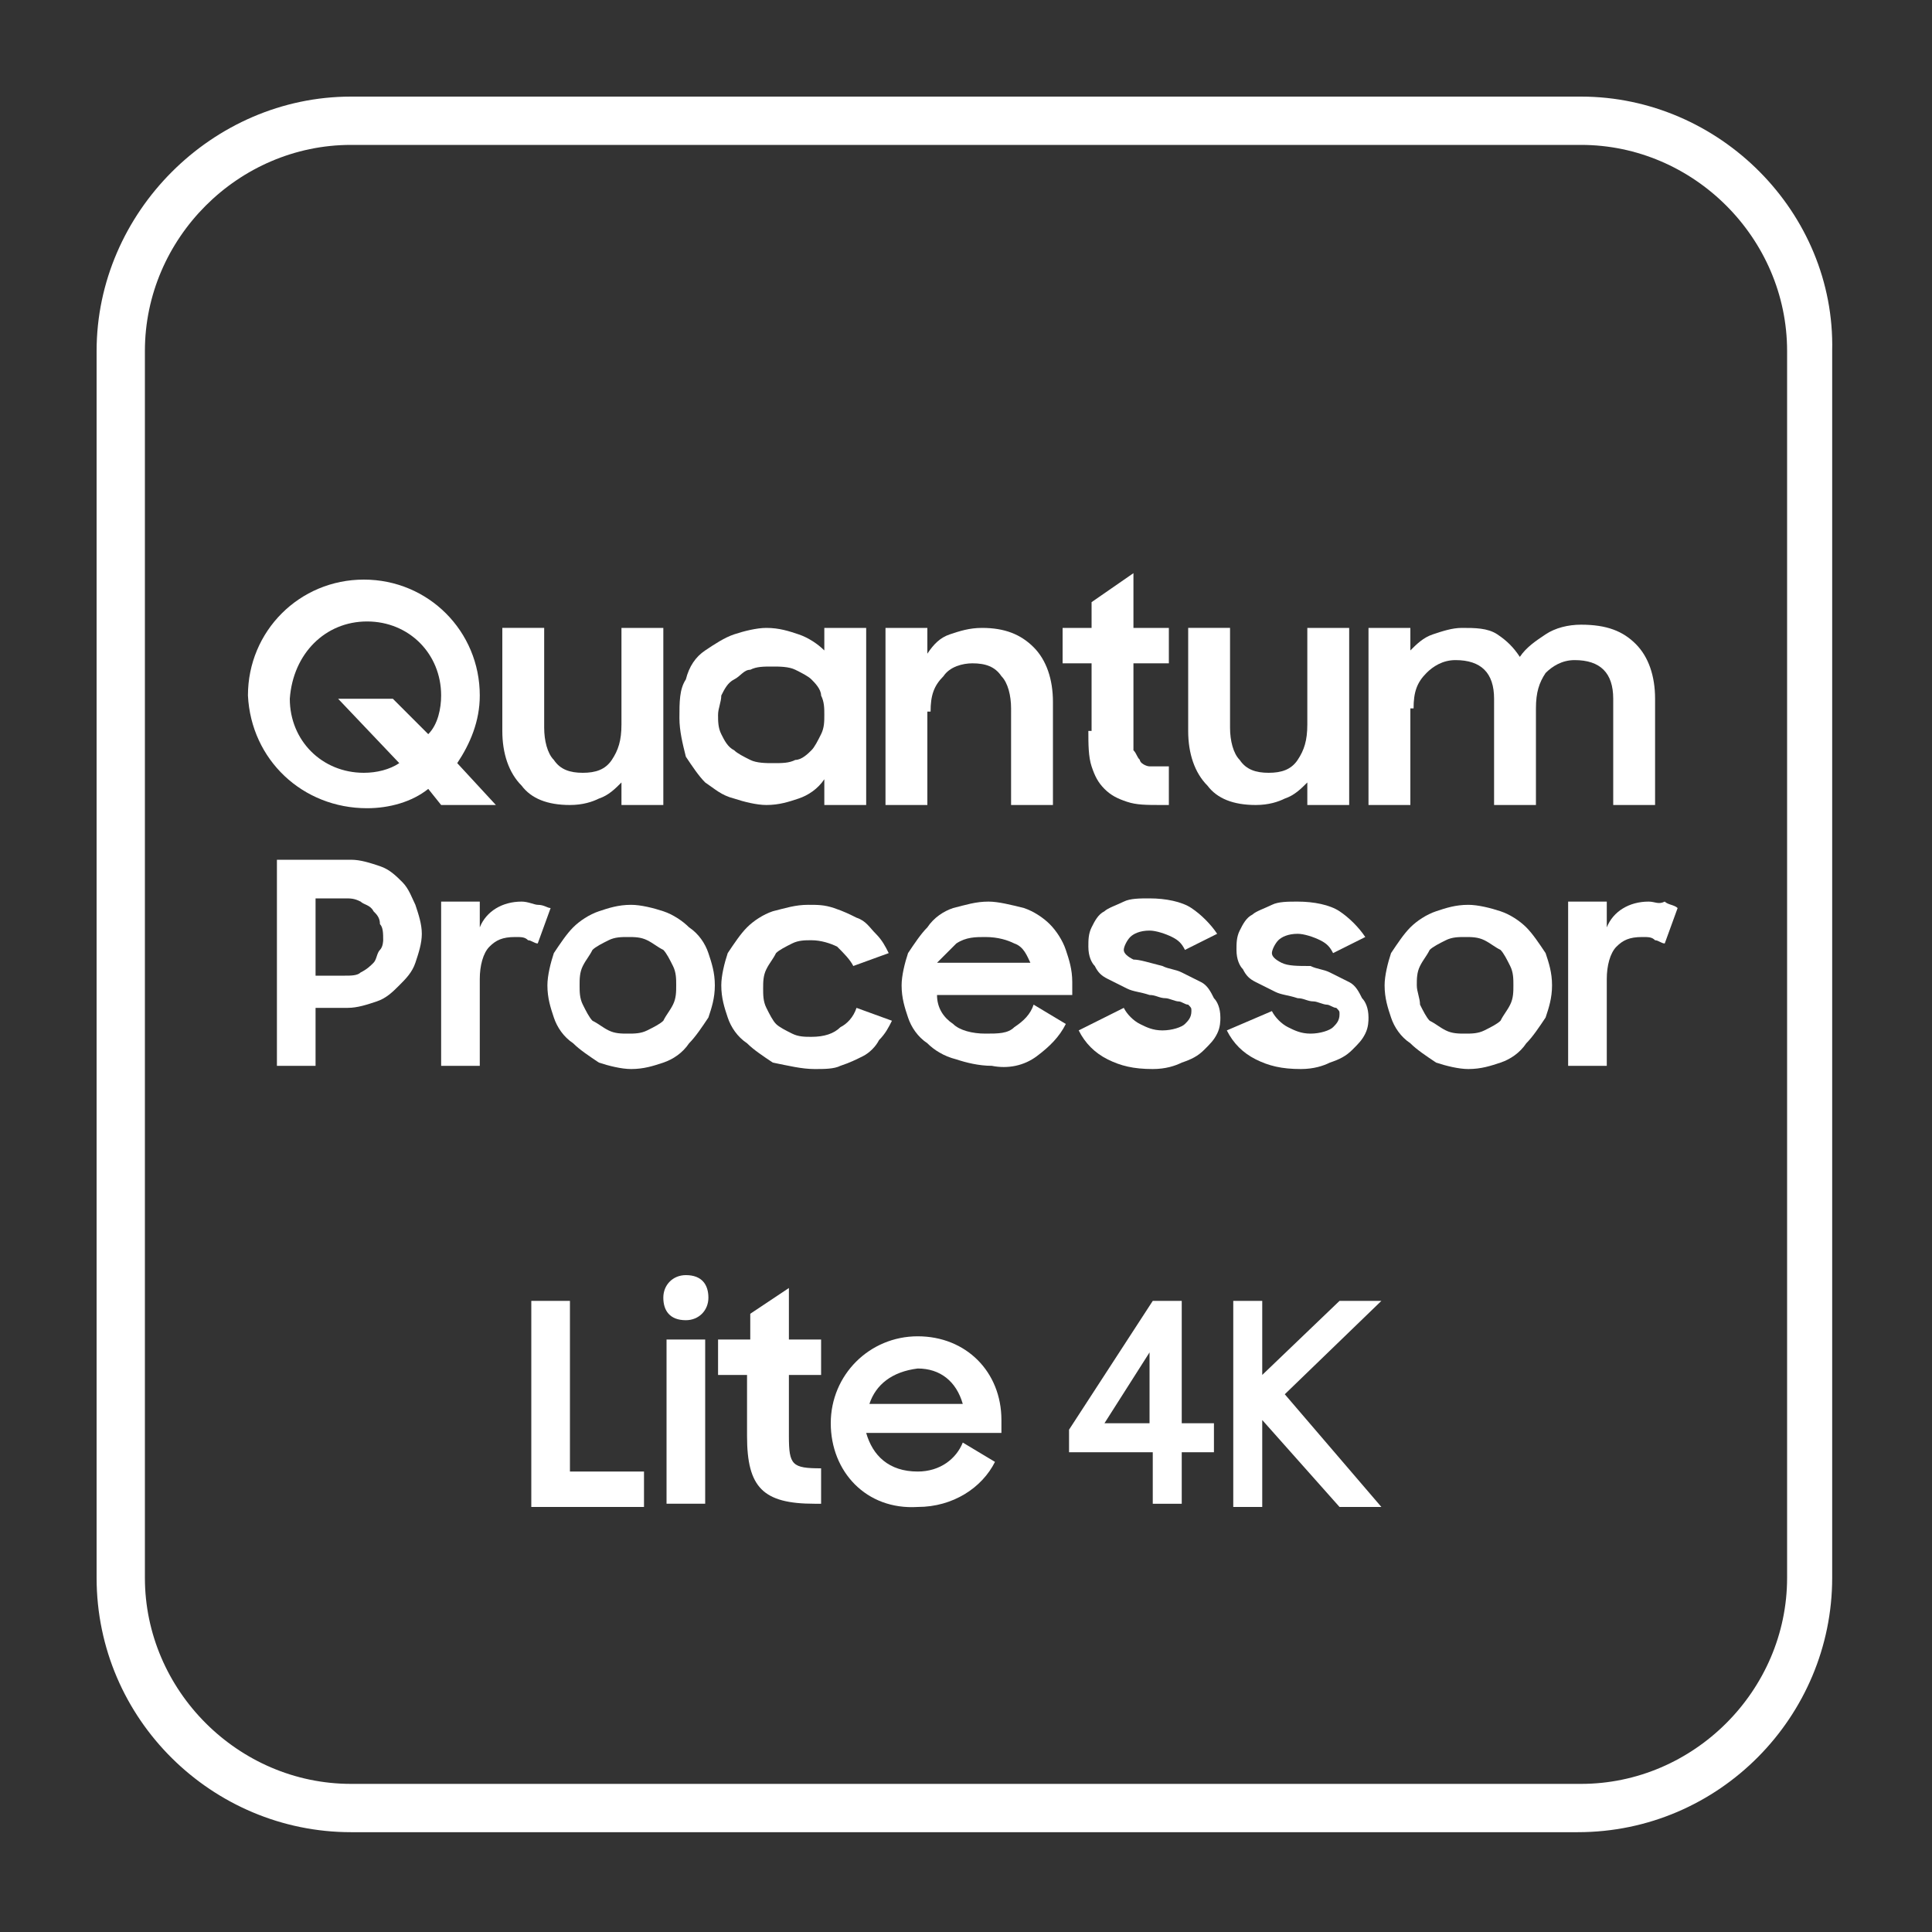<?xml version="1.0" encoding="utf-8"?>
<!-- Generator: Adobe Illustrator 27.0.0, SVG Export Plug-In . SVG Version: 6.00 Build 0)  -->
<svg version="1.1" id="Layer_1" xmlns="http://www.w3.org/2000/svg" xmlns:xlink="http://www.w3.org/1999/xlink" x="0px" y="0px"
	 viewBox="0 0 60 60" style="enable-background:new 0 0 60 60;" xml:space="preserve">
<rect x="0" y="0" width="60" height="60" fill="#333333" stroke="none"/>
<style type="text/css">
	.st0{fill:#FFFFFF;}
</style>
<g id="XMLID_651_">
	<g id="XMLID_652_">
		<g id="XMLID_653_">
			<path id="XMLID_4_" class="st0" d="M49.1,4.5c3.5,0,6.4,2.9,6.4,6.4v38.1c0,3.5-2.9,6.4-6.4,6.4H10.9c-3.5,0-6.4-2.9-6.4-6.4
				V10.9c0-3.5,2.9-6.4,6.4-6.4H49.1 M49.1,3H10.9C6.6,3,3,6.6,3,10.9v38.1c0,4.4,3.6,7.9,7.9,7.9h38.1c4.4,0,7.9-3.6,7.9-7.9V10.9
				C57,6.6,53.4,3,49.1,3L49.1,3z"/>
		</g>
	</g>
</g>
<path id="XMLID_647_" class="st0" d="M12.5,27.4c-0.2-0.2-0.4-0.4-0.7-0.5c-0.3-0.1-0.6-0.2-0.9-0.2H8.6v6.4h1.2v-1.8h1
	c0.3,0,0.6-0.1,0.9-0.2c0.3-0.1,0.5-0.3,0.7-0.5c0.2-0.2,0.4-0.4,0.5-0.7c0.1-0.3,0.2-0.6,0.2-0.9c0-0.3-0.1-0.6-0.2-0.9
	C12.8,27.9,12.7,27.6,12.5,27.4z M11.8,29.5c-0.1,0.1-0.1,0.3-0.2,0.4c-0.1,0.1-0.2,0.2-0.4,0.3c-0.1,0.1-0.3,0.1-0.5,0.1H9.8v-2.4
	h0.9c0.2,0,0.3,0,0.5,0.1c0.1,0.1,0.3,0.1,0.4,0.3c0.1,0.1,0.2,0.2,0.2,0.4c0.1,0.1,0.1,0.3,0.1,0.5C11.9,29.2,11.9,29.4,11.8,29.5z
	"/>
<path id="XMLID_646_" class="st0" d="M16.7,28.1c-0.1,0-0.3-0.1-0.5-0.1c-0.6,0-1.1,0.3-1.3,0.8V28h-1.2v5.1h1.2v-2.7
	c0-0.4,0.1-0.8,0.3-1c0.2-0.2,0.4-0.3,0.8-0.3c0.2,0,0.3,0,0.4,0.1c0.1,0,0.2,0.1,0.3,0.1l0.4-1.1C17,28.2,16.9,28.1,16.7,28.1z"/>
<path id="XMLID_643_" class="st0" d="M21.4,28.8c-0.2-0.2-0.5-0.4-0.8-0.5c-0.3-0.1-0.7-0.2-1-0.2c-0.4,0-0.7,0.1-1,0.2
	c-0.3,0.1-0.6,0.3-0.8,0.5c-0.2,0.2-0.4,0.5-0.6,0.8c-0.1,0.3-0.2,0.7-0.2,1c0,0.4,0.1,0.7,0.2,1c0.1,0.3,0.3,0.6,0.6,0.8
	c0.2,0.2,0.5,0.4,0.8,0.6c0.3,0.1,0.7,0.2,1,0.2c0.4,0,0.7-0.1,1-0.2c0.3-0.1,0.6-0.3,0.8-0.6c0.2-0.2,0.4-0.5,0.6-0.8
	c0.1-0.3,0.2-0.6,0.2-1c0-0.4-0.1-0.7-0.2-1C21.9,29.3,21.7,29,21.4,28.8z M20.9,31.2c-0.1,0.2-0.2,0.3-0.3,0.5
	c-0.1,0.1-0.3,0.2-0.5,0.3c-0.2,0.1-0.4,0.1-0.6,0.1c-0.2,0-0.4,0-0.6-0.1c-0.2-0.1-0.3-0.2-0.5-0.3c-0.1-0.1-0.2-0.3-0.3-0.5
	c-0.1-0.2-0.1-0.4-0.1-0.6c0-0.2,0-0.4,0.1-0.6c0.1-0.2,0.2-0.3,0.3-0.5c0.1-0.1,0.3-0.2,0.5-0.3c0.2-0.1,0.4-0.1,0.6-0.1
	c0.2,0,0.4,0,0.6,0.1c0.2,0.1,0.3,0.2,0.5,0.3c0.1,0.1,0.2,0.3,0.3,0.5c0.1,0.2,0.1,0.4,0.1,0.6C21,30.8,21,31,20.9,31.2z"/>
<path id="XMLID_642_" class="st0" d="M25.3,33.2c0.3,0,0.6,0,0.8-0.1c0.3-0.1,0.5-0.2,0.7-0.3c0.2-0.1,0.4-0.3,0.5-0.5
	c0.2-0.2,0.3-0.4,0.4-0.6l-1.1-0.4c-0.1,0.3-0.3,0.5-0.5,0.6c-0.2,0.2-0.5,0.3-0.9,0.3c-0.2,0-0.4,0-0.6-0.1
	c-0.2-0.1-0.4-0.2-0.5-0.3c-0.1-0.1-0.2-0.3-0.3-0.5c-0.1-0.2-0.1-0.4-0.1-0.6c0-0.2,0-0.4,0.1-0.6c0.1-0.2,0.2-0.3,0.3-0.5
	c0.1-0.1,0.3-0.2,0.5-0.3c0.2-0.1,0.4-0.1,0.6-0.1c0.3,0,0.6,0.1,0.8,0.2c0.2,0.2,0.4,0.4,0.5,0.6l1.1-0.4c-0.1-0.2-0.2-0.4-0.4-0.6
	c-0.2-0.2-0.3-0.4-0.6-0.5c-0.2-0.1-0.4-0.2-0.7-0.3c-0.3-0.1-0.5-0.1-0.8-0.1c-0.4,0-0.7,0.1-1.1,0.2c-0.3,0.1-0.6,0.3-0.8,0.5
	c-0.2,0.2-0.4,0.5-0.6,0.8c-0.1,0.3-0.2,0.7-0.2,1c0,0.4,0.1,0.7,0.2,1c0.1,0.3,0.3,0.6,0.6,0.8c0.2,0.2,0.5,0.4,0.8,0.6
	C24.5,33.1,24.9,33.2,25.3,33.2z"/>
<path id="XMLID_639_" class="st0" d="M32.2,32.8c0.4-0.3,0.7-0.6,0.9-1l-1-0.6c-0.1,0.3-0.3,0.5-0.6,0.7c-0.2,0.2-0.5,0.2-0.9,0.2
	c-0.4,0-0.8-0.1-1-0.3c-0.3-0.2-0.5-0.5-0.5-0.9h4.2v-0.4c0-0.4-0.1-0.7-0.2-1c-0.1-0.3-0.3-0.6-0.5-0.8c-0.2-0.2-0.5-0.4-0.8-0.5
	C31.4,28.1,31,28,30.7,28c-0.4,0-0.7,0.1-1.1,0.2c-0.3,0.1-0.6,0.3-0.8,0.6c-0.2,0.2-0.4,0.5-0.6,0.8c-0.1,0.3-0.2,0.7-0.2,1
	c0,0.4,0.1,0.7,0.2,1c0.1,0.3,0.3,0.6,0.6,0.8c0.2,0.2,0.5,0.4,0.9,0.5c0.3,0.1,0.7,0.2,1.1,0.2C31.3,33.2,31.8,33.1,32.2,32.8z
	 M29.7,29.3c0.3-0.2,0.6-0.2,0.9-0.2c0.4,0,0.7,0.1,0.9,0.2c0.3,0.1,0.4,0.4,0.5,0.6h-2.9C29.3,29.7,29.5,29.5,29.7,29.3z"/>
<path id="XMLID_638_" class="st0" d="M37.3,30.5c-0.2-0.1-0.4-0.2-0.6-0.3c-0.2-0.1-0.4-0.1-0.6-0.2c-0.4-0.1-0.7-0.2-0.9-0.2
	c-0.2-0.1-0.3-0.2-0.3-0.3c0-0.1,0.1-0.3,0.2-0.4c0.1-0.1,0.3-0.2,0.6-0.2c0.2,0,0.5,0.1,0.7,0.2c0.2,0.1,0.3,0.2,0.4,0.4l1-0.5
	c-0.2-0.3-0.5-0.6-0.8-0.8c-0.3-0.2-0.8-0.3-1.3-0.3c-0.3,0-0.6,0-0.8,0.1c-0.2,0.1-0.5,0.2-0.6,0.3c-0.2,0.1-0.3,0.3-0.4,0.5
	c-0.1,0.2-0.1,0.4-0.1,0.6c0,0.3,0.1,0.5,0.2,0.6c0.1,0.2,0.2,0.3,0.4,0.4c0.2,0.1,0.4,0.2,0.6,0.3c0.2,0.1,0.4,0.1,0.7,0.2
	c0.2,0,0.3,0.1,0.5,0.1c0.1,0,0.3,0.1,0.4,0.1c0.1,0,0.2,0.1,0.3,0.1c0.1,0.1,0.1,0.1,0.1,0.2c0,0.2-0.1,0.3-0.2,0.4
	c-0.1,0.1-0.4,0.2-0.7,0.2c-0.3,0-0.5-0.1-0.7-0.2c-0.2-0.1-0.4-0.3-0.5-0.5L33.5,32c0.2,0.4,0.5,0.7,0.9,0.9
	c0.4,0.2,0.8,0.3,1.4,0.3c0.4,0,0.7-0.1,0.9-0.2c0.3-0.1,0.5-0.2,0.7-0.4c0.2-0.2,0.3-0.3,0.4-0.5c0.1-0.2,0.1-0.4,0.1-0.5
	c0-0.3-0.1-0.5-0.2-0.6C37.6,30.8,37.5,30.6,37.3,30.5z"/>
<path id="XMLID_637_" class="st0" d="M41.9,30.5c-0.2-0.1-0.4-0.2-0.6-0.3c-0.2-0.1-0.4-0.1-0.6-0.2C40.3,30,40,30,39.8,29.9
	c-0.2-0.1-0.3-0.2-0.3-0.3c0-0.1,0.1-0.3,0.2-0.4c0.1-0.1,0.3-0.2,0.6-0.2c0.2,0,0.5,0.1,0.7,0.2c0.2,0.1,0.3,0.2,0.4,0.4l1-0.5
	c-0.2-0.3-0.5-0.6-0.8-0.8c-0.3-0.2-0.8-0.3-1.3-0.3c-0.3,0-0.6,0-0.8,0.1c-0.2,0.1-0.5,0.2-0.6,0.3c-0.2,0.1-0.3,0.3-0.4,0.5
	c-0.1,0.2-0.1,0.4-0.1,0.6c0,0.3,0.1,0.5,0.2,0.6c0.1,0.2,0.2,0.3,0.4,0.4c0.2,0.1,0.4,0.2,0.6,0.3c0.2,0.1,0.4,0.1,0.7,0.2
	c0.2,0,0.3,0.1,0.5,0.1c0.1,0,0.3,0.1,0.4,0.1c0.1,0,0.2,0.1,0.3,0.1c0.1,0.1,0.1,0.1,0.1,0.2c0,0.2-0.1,0.3-0.2,0.4
	c-0.1,0.1-0.4,0.2-0.7,0.2c-0.3,0-0.5-0.1-0.7-0.2c-0.2-0.1-0.4-0.3-0.5-0.5L38.1,32c0.2,0.4,0.5,0.7,0.9,0.9
	c0.4,0.2,0.8,0.3,1.4,0.3c0.4,0,0.7-0.1,0.9-0.2c0.3-0.1,0.5-0.2,0.7-0.4c0.2-0.2,0.3-0.3,0.4-0.5c0.1-0.2,0.1-0.4,0.1-0.5
	c0-0.3-0.1-0.5-0.2-0.6C42.2,30.8,42.1,30.6,41.9,30.5z"/>
<path id="XMLID_634_" class="st0" d="M47.4,28.8c-0.2-0.2-0.5-0.4-0.8-0.5c-0.3-0.1-0.7-0.2-1-0.2c-0.4,0-0.7,0.1-1,0.2
	c-0.3,0.1-0.6,0.3-0.8,0.5c-0.2,0.2-0.4,0.5-0.6,0.8c-0.1,0.3-0.2,0.7-0.2,1c0,0.4,0.1,0.7,0.2,1c0.1,0.3,0.3,0.6,0.6,0.8
	c0.2,0.2,0.5,0.4,0.8,0.6c0.3,0.1,0.7,0.2,1,0.2c0.4,0,0.7-0.1,1-0.2c0.3-0.1,0.6-0.3,0.8-0.6c0.2-0.2,0.4-0.5,0.6-0.8
	c0.1-0.3,0.2-0.6,0.2-1c0-0.4-0.1-0.7-0.2-1C47.8,29.3,47.6,29,47.4,28.8z M46.9,31.2c-0.1,0.2-0.2,0.3-0.3,0.5
	c-0.1,0.1-0.3,0.2-0.5,0.3c-0.2,0.1-0.4,0.1-0.6,0.1s-0.4,0-0.6-0.1c-0.2-0.1-0.3-0.2-0.5-0.3c-0.1-0.1-0.2-0.3-0.3-0.5
	C44.1,31,44,30.8,44,30.6c0-0.2,0-0.4,0.1-0.6c0.1-0.2,0.2-0.3,0.3-0.5c0.1-0.1,0.3-0.2,0.5-0.3c0.2-0.1,0.4-0.1,0.6-0.1
	s0.4,0,0.6,0.1c0.2,0.1,0.3,0.2,0.5,0.3c0.1,0.1,0.2,0.3,0.3,0.5c0.1,0.2,0.1,0.4,0.1,0.6C47,30.8,47,31,46.9,31.2z"/>
<path id="XMLID_633_" class="st0" d="M51.2,28c-0.6,0-1.1,0.3-1.3,0.8V28h-1.2v5.1h1.2v-2.7c0-0.4,0.1-0.8,0.3-1
	c0.2-0.2,0.4-0.3,0.8-0.3c0.2,0,0.3,0,0.4,0.1c0.1,0,0.2,0.1,0.3,0.1l0.4-1.1c-0.1-0.1-0.3-0.1-0.4-0.2C51.5,28.1,51.4,28,51.2,28z"
	/>
<path id="XMLID_632_" class="st0" d="M17.7,25c0.4,0,0.7-0.1,0.9-0.2c0.3-0.1,0.5-0.3,0.7-0.5V25h1.3v-5.5h-1.3v3
	c0,0.5-0.1,0.8-0.3,1.1c-0.2,0.3-0.5,0.4-0.9,0.4c-0.4,0-0.7-0.1-0.9-0.4c-0.2-0.2-0.3-0.6-0.3-1v-3.1h-1.3v3.2
	c0,0.7,0.2,1.3,0.6,1.7C16.5,24.8,17,25,17.7,25z"/>
<path id="XMLID_629_" class="st0" d="M21.9,24.3c0.3,0.2,0.5,0.4,0.9,0.5c0.3,0.1,0.7,0.2,1,0.2c0.4,0,0.7-0.1,1-0.2
	c0.3-0.1,0.6-0.3,0.8-0.6V25h1.3v-5.5h-1.3v0.7c-0.2-0.2-0.5-0.4-0.8-0.5c-0.3-0.1-0.6-0.2-1-0.2c-0.3,0-0.7,0.1-1,0.2
	c-0.3,0.1-0.6,0.3-0.9,0.5c-0.3,0.2-0.5,0.5-0.6,0.9c-0.2,0.3-0.2,0.7-0.2,1.2c0,0.4,0.1,0.8,0.2,1.2C21.5,23.8,21.7,24.1,21.9,24.3
	z M22.4,21.6c0.1-0.2,0.2-0.4,0.4-0.5c0.2-0.1,0.3-0.3,0.5-0.3c0.2-0.1,0.4-0.1,0.7-0.1c0.2,0,0.5,0,0.7,0.1
	c0.2,0.1,0.4,0.2,0.5,0.3c0.1,0.1,0.3,0.3,0.3,0.5c0.1,0.2,0.1,0.4,0.1,0.6c0,0.2,0,0.4-0.1,0.6c-0.1,0.2-0.2,0.4-0.3,0.5
	c-0.1,0.1-0.3,0.3-0.5,0.3c-0.2,0.1-0.4,0.1-0.7,0.1c-0.2,0-0.5,0-0.7-0.1c-0.2-0.1-0.4-0.2-0.5-0.3c-0.2-0.1-0.3-0.3-0.4-0.5
	c-0.1-0.2-0.1-0.4-0.1-0.6C22.3,22,22.4,21.8,22.4,21.6z"/>
<path id="XMLID_628_" class="st0" d="M28.9,22.1c0-0.5,0.1-0.8,0.4-1.1c0.2-0.3,0.6-0.4,0.9-0.4c0.4,0,0.7,0.1,0.9,0.4
	c0.2,0.2,0.3,0.6,0.3,1V25h1.3v-3.2c0-0.7-0.2-1.3-0.6-1.7c-0.4-0.4-0.9-0.6-1.6-0.6c-0.4,0-0.7,0.1-1,0.2c-0.3,0.1-0.5,0.3-0.7,0.6
	v-0.8h-1.3V25h1.3V22.1z"/>
<path id="XMLID_627_" class="st0" d="M33.8,22.7c0,0.4,0,0.8,0.1,1.1c0.1,0.3,0.2,0.5,0.4,0.7c0.2,0.2,0.4,0.3,0.7,0.4
	c0.3,0.1,0.6,0.1,1.1,0.1h0.2v-1.2c-0.2,0-0.4,0-0.6,0c-0.1,0-0.3-0.1-0.3-0.2c-0.1-0.1-0.1-0.2-0.2-0.3c0-0.1,0-0.3,0-0.6v-2.1h1.1
	v-1.1h-1.1v-1.7l-1.3,0.9v0.8h-0.9v1.1h0.9V22.7z"/>
<path id="XMLID_626_" class="st0" d="M39,25c0.4,0,0.7-0.1,0.9-0.2c0.3-0.1,0.5-0.3,0.7-0.5V25h1.3v-5.5h-1.3v3
	c0,0.5-0.1,0.8-0.3,1.1c-0.2,0.3-0.5,0.4-0.9,0.4c-0.4,0-0.7-0.1-0.9-0.4c-0.2-0.2-0.3-0.6-0.3-1v-3.1h-1.3v3.2
	c0,0.7,0.2,1.3,0.6,1.7C37.8,24.8,38.3,25,39,25z"/>
<path id="XMLID_625_" class="st0" d="M43.9,22c0-0.5,0.1-0.8,0.4-1.1c0.2-0.2,0.5-0.4,0.9-0.4c0.4,0,0.7,0.1,0.9,0.3
	c0.2,0.2,0.3,0.5,0.3,0.9V25h1.3v-3c0-0.5,0.1-0.8,0.3-1.1c0.2-0.2,0.5-0.4,0.9-0.4c0.4,0,0.7,0.1,0.9,0.3c0.2,0.2,0.3,0.5,0.3,0.9
	V25h1.3v-3.3c0-0.7-0.2-1.3-0.6-1.7c-0.4-0.4-0.9-0.6-1.7-0.6c-0.4,0-0.8,0.1-1.1,0.3c-0.3,0.2-0.6,0.4-0.8,0.7
	c-0.2-0.3-0.4-0.5-0.7-0.7c-0.3-0.2-0.7-0.2-1.1-0.2c-0.3,0-0.6,0.1-0.9,0.2c-0.3,0.1-0.5,0.3-0.7,0.5v-0.7h-1.3V25h1.3V22z"/>
<path id="XMLID_622_" class="st0" d="M11.4,25.1c0.7,0,1.4-0.2,1.9-0.6l0.4,0.5h1.7l-1.2-1.3c0.4-0.6,0.7-1.3,0.7-2.1
	c0-2-1.6-3.6-3.6-3.6c-2,0-3.6,1.6-3.6,3.6C7.8,23.6,9.4,25.1,11.4,25.1z M11.4,19.3c1.3,0,2.3,1,2.3,2.3c0,0.4-0.1,0.9-0.4,1.2
	l-1.1-1.1h-1.7l1.9,2c-0.3,0.2-0.7,0.3-1.1,0.3c-1.3,0-2.3-1-2.3-2.3C9.1,20.3,10.1,19.3,11.4,19.3z"/>
<g id="XMLID_20_">
	<g id="XMLID_9_">
		<path id="XMLID_70_" class="st0" d="M16.5,40.4h1.2v5.3h2.3v1.1h-3.5V40.4z"/>
		<path id="XMLID_67_" class="st0" d="M21.3,39.6c0.5,0,0.7,0.3,0.7,0.7c0,0.4-0.3,0.7-0.7,0.7c-0.5,0-0.7-0.3-0.7-0.7
			C20.6,39.9,20.9,39.6,21.3,39.6z M20.7,41.6h1.2v5.1h-1.2V41.6z"/>
		<path id="XMLID_65_" class="st0" d="M22.4,41.6h0.9v-0.8l1.2-0.8v1.6h1v1.1h-1v1.9c0,0.9,0.1,1,1,1v1.1h-0.2
			c-1.6,0-2.1-0.5-2.1-2.1v-1.9h-0.9V41.6z"/>
		<path id="XMLID_10_" class="st0" d="M25.8,44.2c0-1.5,1.2-2.7,2.7-2.7c1.5,0,2.6,1.1,2.6,2.6v0.4h-4.2c0.2,0.7,0.7,1.2,1.6,1.2
			c0.7,0,1.2-0.4,1.4-0.9l1,0.6c-0.4,0.8-1.3,1.4-2.4,1.4C26.9,46.9,25.8,45.7,25.8,44.2z M27,43.6h2.9c-0.2-0.7-0.7-1.1-1.4-1.1
			C27.7,42.6,27.2,43,27,43.6z"/>
	</g>
	<polygon id="XMLID_7_" class="st0" points="41.6,40.4 39.2,42.7 39.2,42.5 39.2,40.4 38.3,40.4 38.3,46.8 39.2,46.8 39.2,44.4 
		39.2,44.1 41.6,46.8 42.9,46.8 39.9,43.3 42.9,40.4 	"/>
	<path id="XMLID_1_" class="st0" d="M36.7,40.4h-0.9l-2.6,4v0.7h2.6v1.6h0.9v-1.6h1v-0.9h-1V40.4z M35.7,44.2h-1.4l1.4-2.2V44.2z"/>
</g>
</svg>
